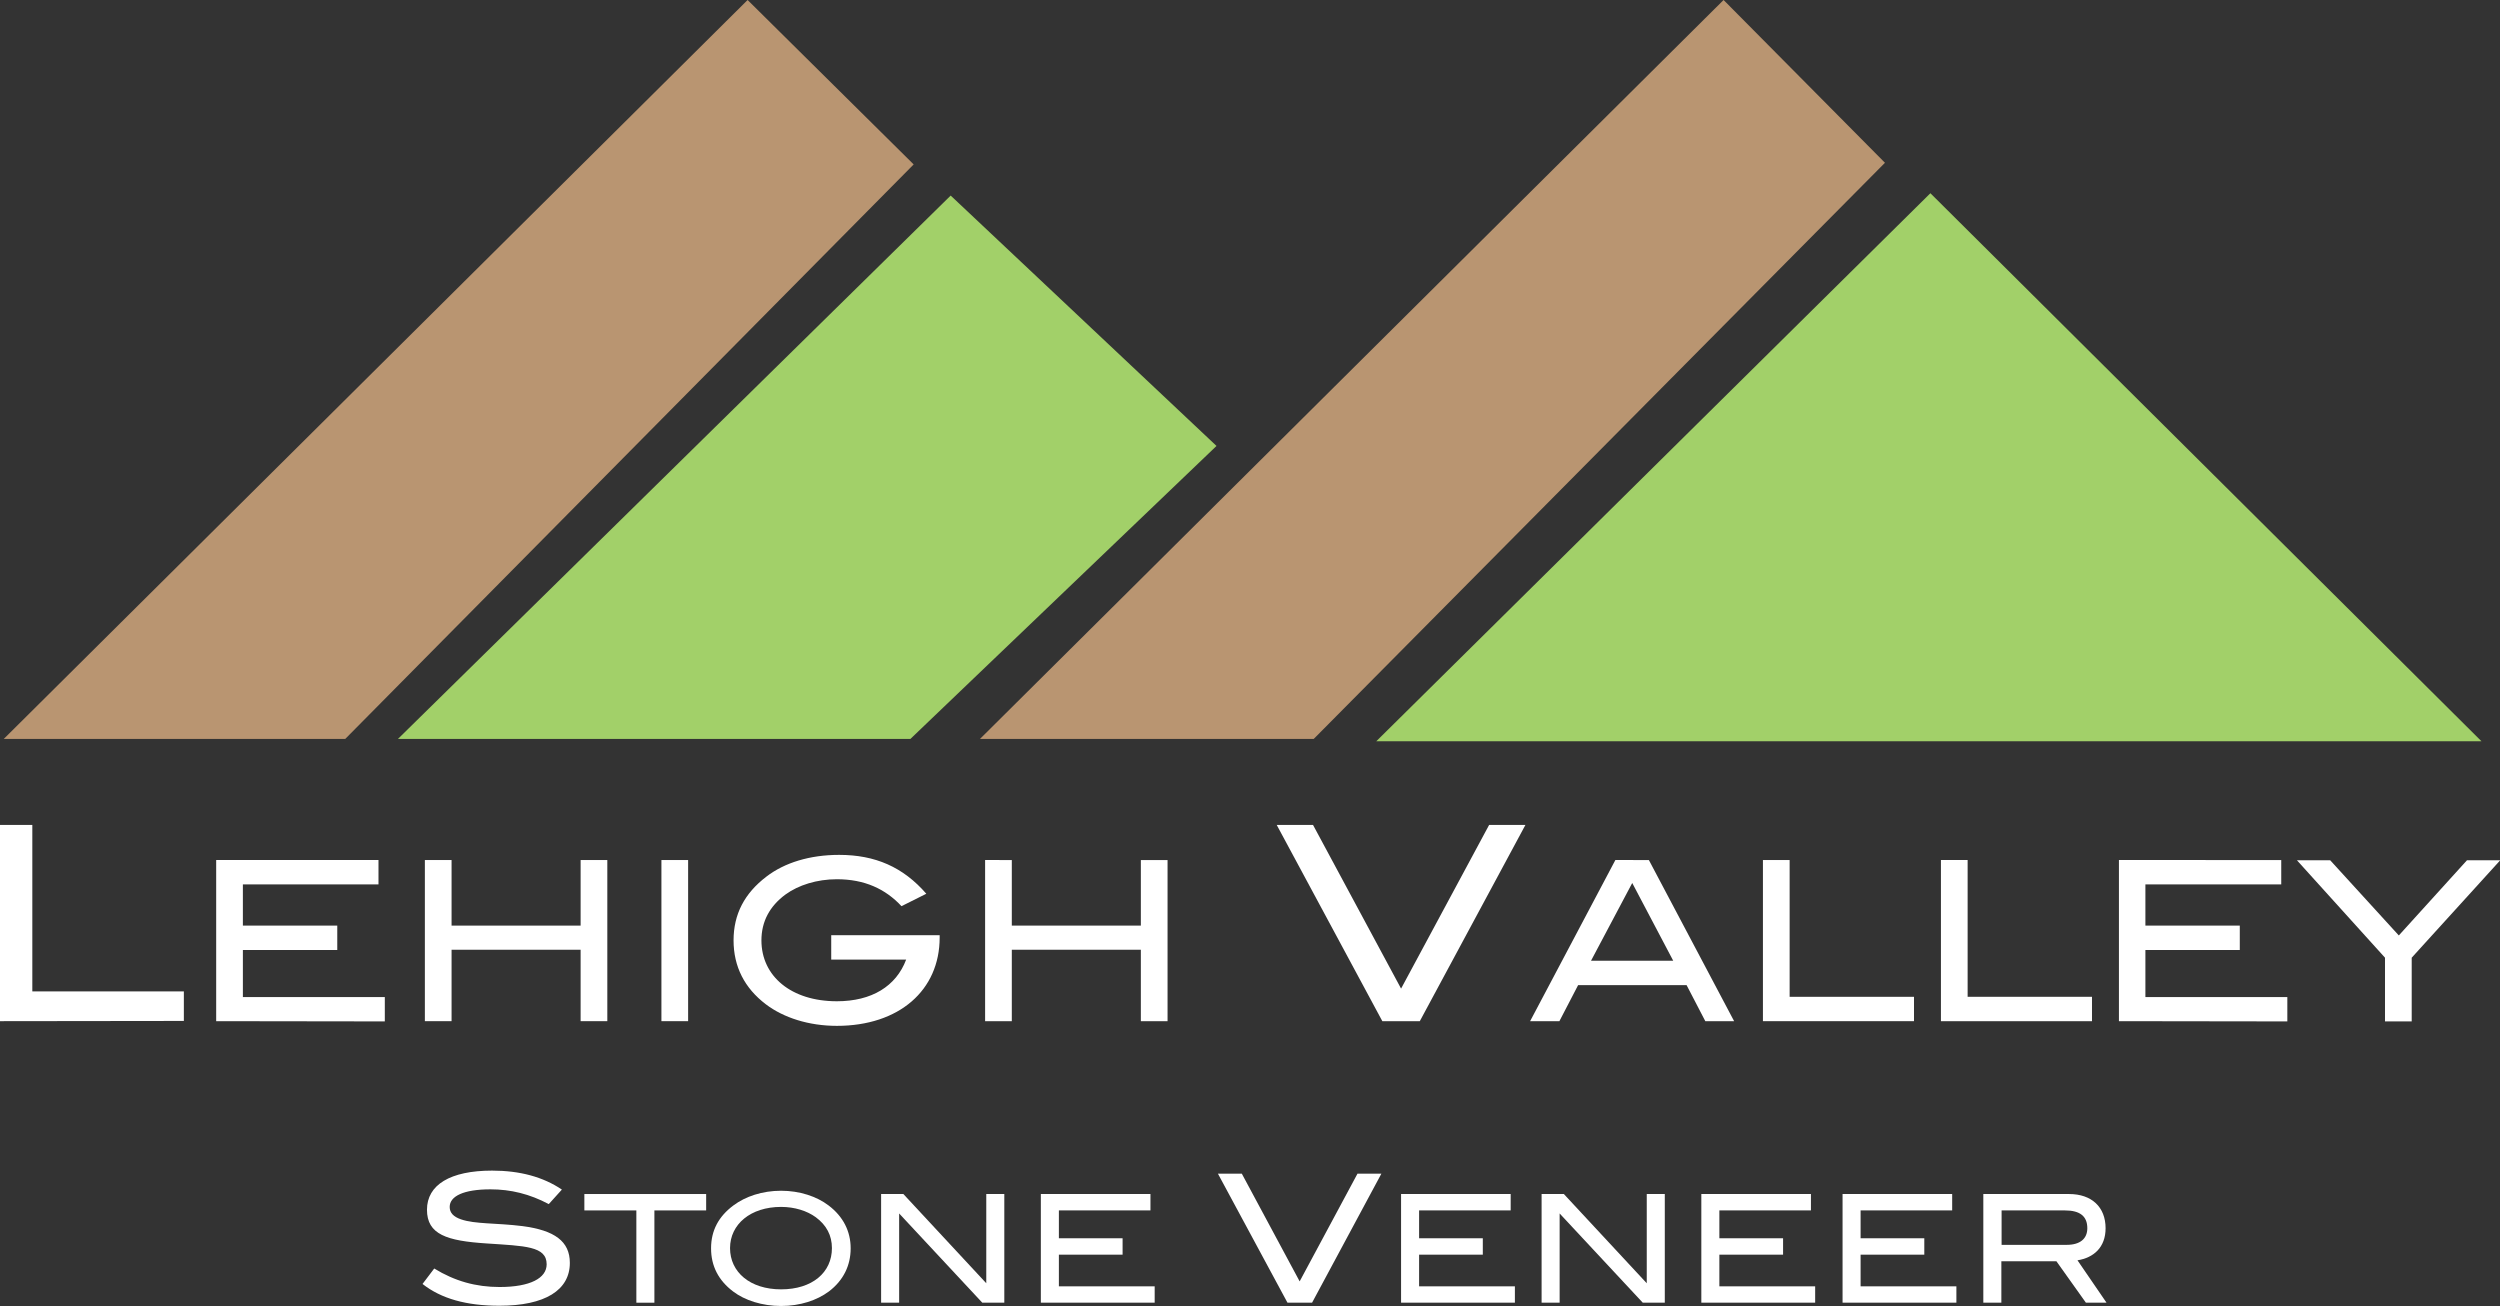 <svg xmlns="http://www.w3.org/2000/svg" xmlns:xlink="http://www.w3.org/1999/xlink" id="Layer_2_00000065786216809583647560000012133378403699892908_" x="0px" y="0px" viewBox="0 0 1067.4 557.6" style="enable-background:new 0 0 1067.4 557.6;" xml:space="preserve"><rect x="0" y="0" width="1067.4" height="557.6" fill="#333333" stroke="none"/><style type="text/css">	.st0{fill:#B99571;}	.st1{fill:#A2D069;}	.st2{fill:#FFFFFF;}	.st3{fill:none;}</style><g>	<g>		<polygon class="st0" points="1.6,315.5 319.2,0 390.1,70.2 147.4,315.5   "></polygon>		<polygon class="st1" points="169.9,315.5 405.9,83.5 519.4,190.4 388.7,315.5   "></polygon>		<polygon class="st0" points="418.4,315.5 735.9,0 804.8,69.5 560.9,315.5   "></polygon>		<polygon class="st1" points="587.6,316.5 824.2,82.5 1059.5,316.5   "></polygon>	</g>	<g>		<path class="st2" d="M-0.1,436v-83.8h13.9v71.1h64.7v12.6L-0.1,436L-0.1,436z"></path>		<path class="st2" d="M92.3,436v-68.8h69.3v10.4h-57.9v17.6H144v10.4h-40.3v20.1h60.6v10.4L92.3,436L92.3,436z"></path>		<path class="st2" d="M247.9,436v-30.5h-55.1V436h-11.4v-68.8h11.4v28h55.1v-28h11.4V436H247.9z"></path>		<path class="st2" d="M282.4,436v-68.8h11.4V436H282.4z"></path>		<path class="st2" d="M357.3,438c-12,0-22.8-3.5-30.3-9.2c-9.1-6.9-13.8-16.1-13.8-27.3c0-11.2,4.7-20.1,14-27.2   c7.8-6,18.6-9.3,31.1-9.3c15.4,0,27.3,5.2,37.2,16.6l-10.6,5.3c-6.9-7.4-15.8-11.5-27.6-11.5c-8.5,0-16.4,2.5-21.9,6.5   c-6.8,5-10.3,11.6-10.3,19.6c0,15.3,12.7,26,32.2,26c14.9,0,25.3-6.4,29.6-17.8h-32v-10.4h46.3v1C401.2,422.8,383.9,438,357.3,438   L357.3,438z"></path>		<path class="st2" d="M487.1,436v-30.5H432V436h-11.4v-68.8H432v28h55.1v-28h11.4V436H487.1z"></path>		<path class="st2" d="M606.2,436h-16l-45.1-83.8h15.5l37.6,69.9l37.6-69.9h15.5L606.2,436L606.2,436z"></path>		<path class="st2" d="M728.1,436l-8-15.4h-46.3l-8,15.4h-12.5l36.4-68.8H704l36.4,68.8H728.1L728.1,436z M696.9,377l-17.6,33.2   h35.1L696.9,377z"></path>		<path class="st2" d="M752.7,436v-68.8h11.4v58.4h53.1V436H752.7L752.7,436z"></path>		<path class="st2" d="M828.7,436v-68.8h11.4v58.4h53.1V436H828.7L828.7,436z"></path>		<path class="st2" d="M904.7,436v-68.8H974v10.4h-58v17.6h40.3v10.4H916v20.1h60.6v10.4L904.7,436L904.7,436z"></path>		<path class="st2" d="M1029.7,408.9v27.2h-11.4v-27.2l-37.6-41.6h14.2l29.3,32.1l29.1-32.1h14.2L1029.7,408.9L1029.7,408.9z"></path>	</g>	<line class="st3" x1="183.2" y1="472.1" x2="894.3" y2="472.1"></line>	<g>		<path class="st2" d="M209.4,507.8c-11.4,0-17.4,2.9-17.4,7.5c0,2.5,1.6,4.2,4.8,5.3c6,2.1,15.1,1.5,26.3,2.9   c13.7,1.8,20.2,6.5,20.2,15.7c0,11.6-10.5,18.3-30.1,18.3c-14,0-24.8-3-32.8-9.3l5-6.6c8.8,5.4,17.8,7.9,27.9,7.9   c13.1,0,20.1-3.8,20.1-9.7c0-7.8-9.4-7.8-25.6-8.9c-17-1.1-25.5-3.8-25.5-14.4c0-10.6,9.9-16.7,27.8-16.7   c11.9,0,21.8,2.7,29.8,8.1l-5.6,6.2C226.2,509.8,218.1,507.8,209.4,507.8L209.4,507.8z"></path>		<path class="st2" d="M279.4,516.7v39.5h-7.7v-39.4h-22.2v-7h52v7h-22.1V516.7z"></path>		<path class="st2" d="M353.9,551.4c-5.1,3.8-12.3,6.2-20.4,6.2s-15.5-2.4-20.5-6.2c-6.2-4.7-9.4-10.8-9.4-18.4   c0-7.6,3.2-13.6,9.5-18.3c5.2-3.9,12.4-6.3,20.4-6.3c7.9,0,15.2,2.4,20.3,6.3c6.2,4.7,9.4,11,9.4,18.3S360.1,546.7,353.9,551.4   L353.9,551.4z M348.3,519.7c-3.7-2.7-9-4.4-14.8-4.4c-13,0-21.8,7.4-21.8,17.6s8.5,17.6,21.8,17.6s21.7-7.2,21.7-17.6   C355.2,527.5,352.9,523.1,348.3,519.7L348.3,519.7z"></path>		<path class="st2" d="M419.4,556.2l-35.5-38.1v38.1h-7.7v-46.4h9.5l35.4,38.1v-38.1h7.7v46.4H419.4L419.4,556.2z"></path>		<path class="st2" d="M444.4,556.2v-46.4h46.8v7h-39.1v11.9h27.2v7h-27.2v13.5h40.9v7H444.4L444.4,556.2z"></path>		<path class="st2" d="M560.2,556.2h-10.5l-29.7-55.1h10.2l24.7,46l24.7-46h10.2L560.2,556.2L560.2,556.2z"></path>		<path class="st2" d="M598.2,556.2v-46.4H645v7h-39.1v11.9h27.2v7h-27.2v13.5h40.9v7H598.2L598.2,556.2z"></path>		<path class="st2" d="M701.4,556.2l-35.5-38.1v38.1h-7.7v-46.4h9.5l35.4,38.1v-38.1h7.7v46.4H701.4L701.4,556.2z"></path>		<path class="st2" d="M726.4,556.2v-46.4h46.8v7h-39.1v11.9h27.2v7h-27.2v13.5h40.9v7H726.4L726.4,556.2z"></path>		<path class="st2" d="M786.7,556.2v-46.4h46.8v7h-39.1v11.9h27.2v7h-27.2v13.5h40.9v7H786.7L786.7,556.2z"></path>		<path class="st2" d="M890.6,556.2L878,538.5h-23.5v17.7h-7.7v-46.4h36.6c9.7,0,15.6,5.6,15.6,14.6c0,8.2-5.1,12.6-12,13.7   l12.4,18.1L890.6,556.2L890.6,556.2z M891.2,524.4c0-5.1-3.1-7.6-9.6-7.6h-27v14.7h27.8C888.1,531.5,891.2,528.9,891.2,524.4   L891.2,524.4z"></path>	</g></g></svg>
